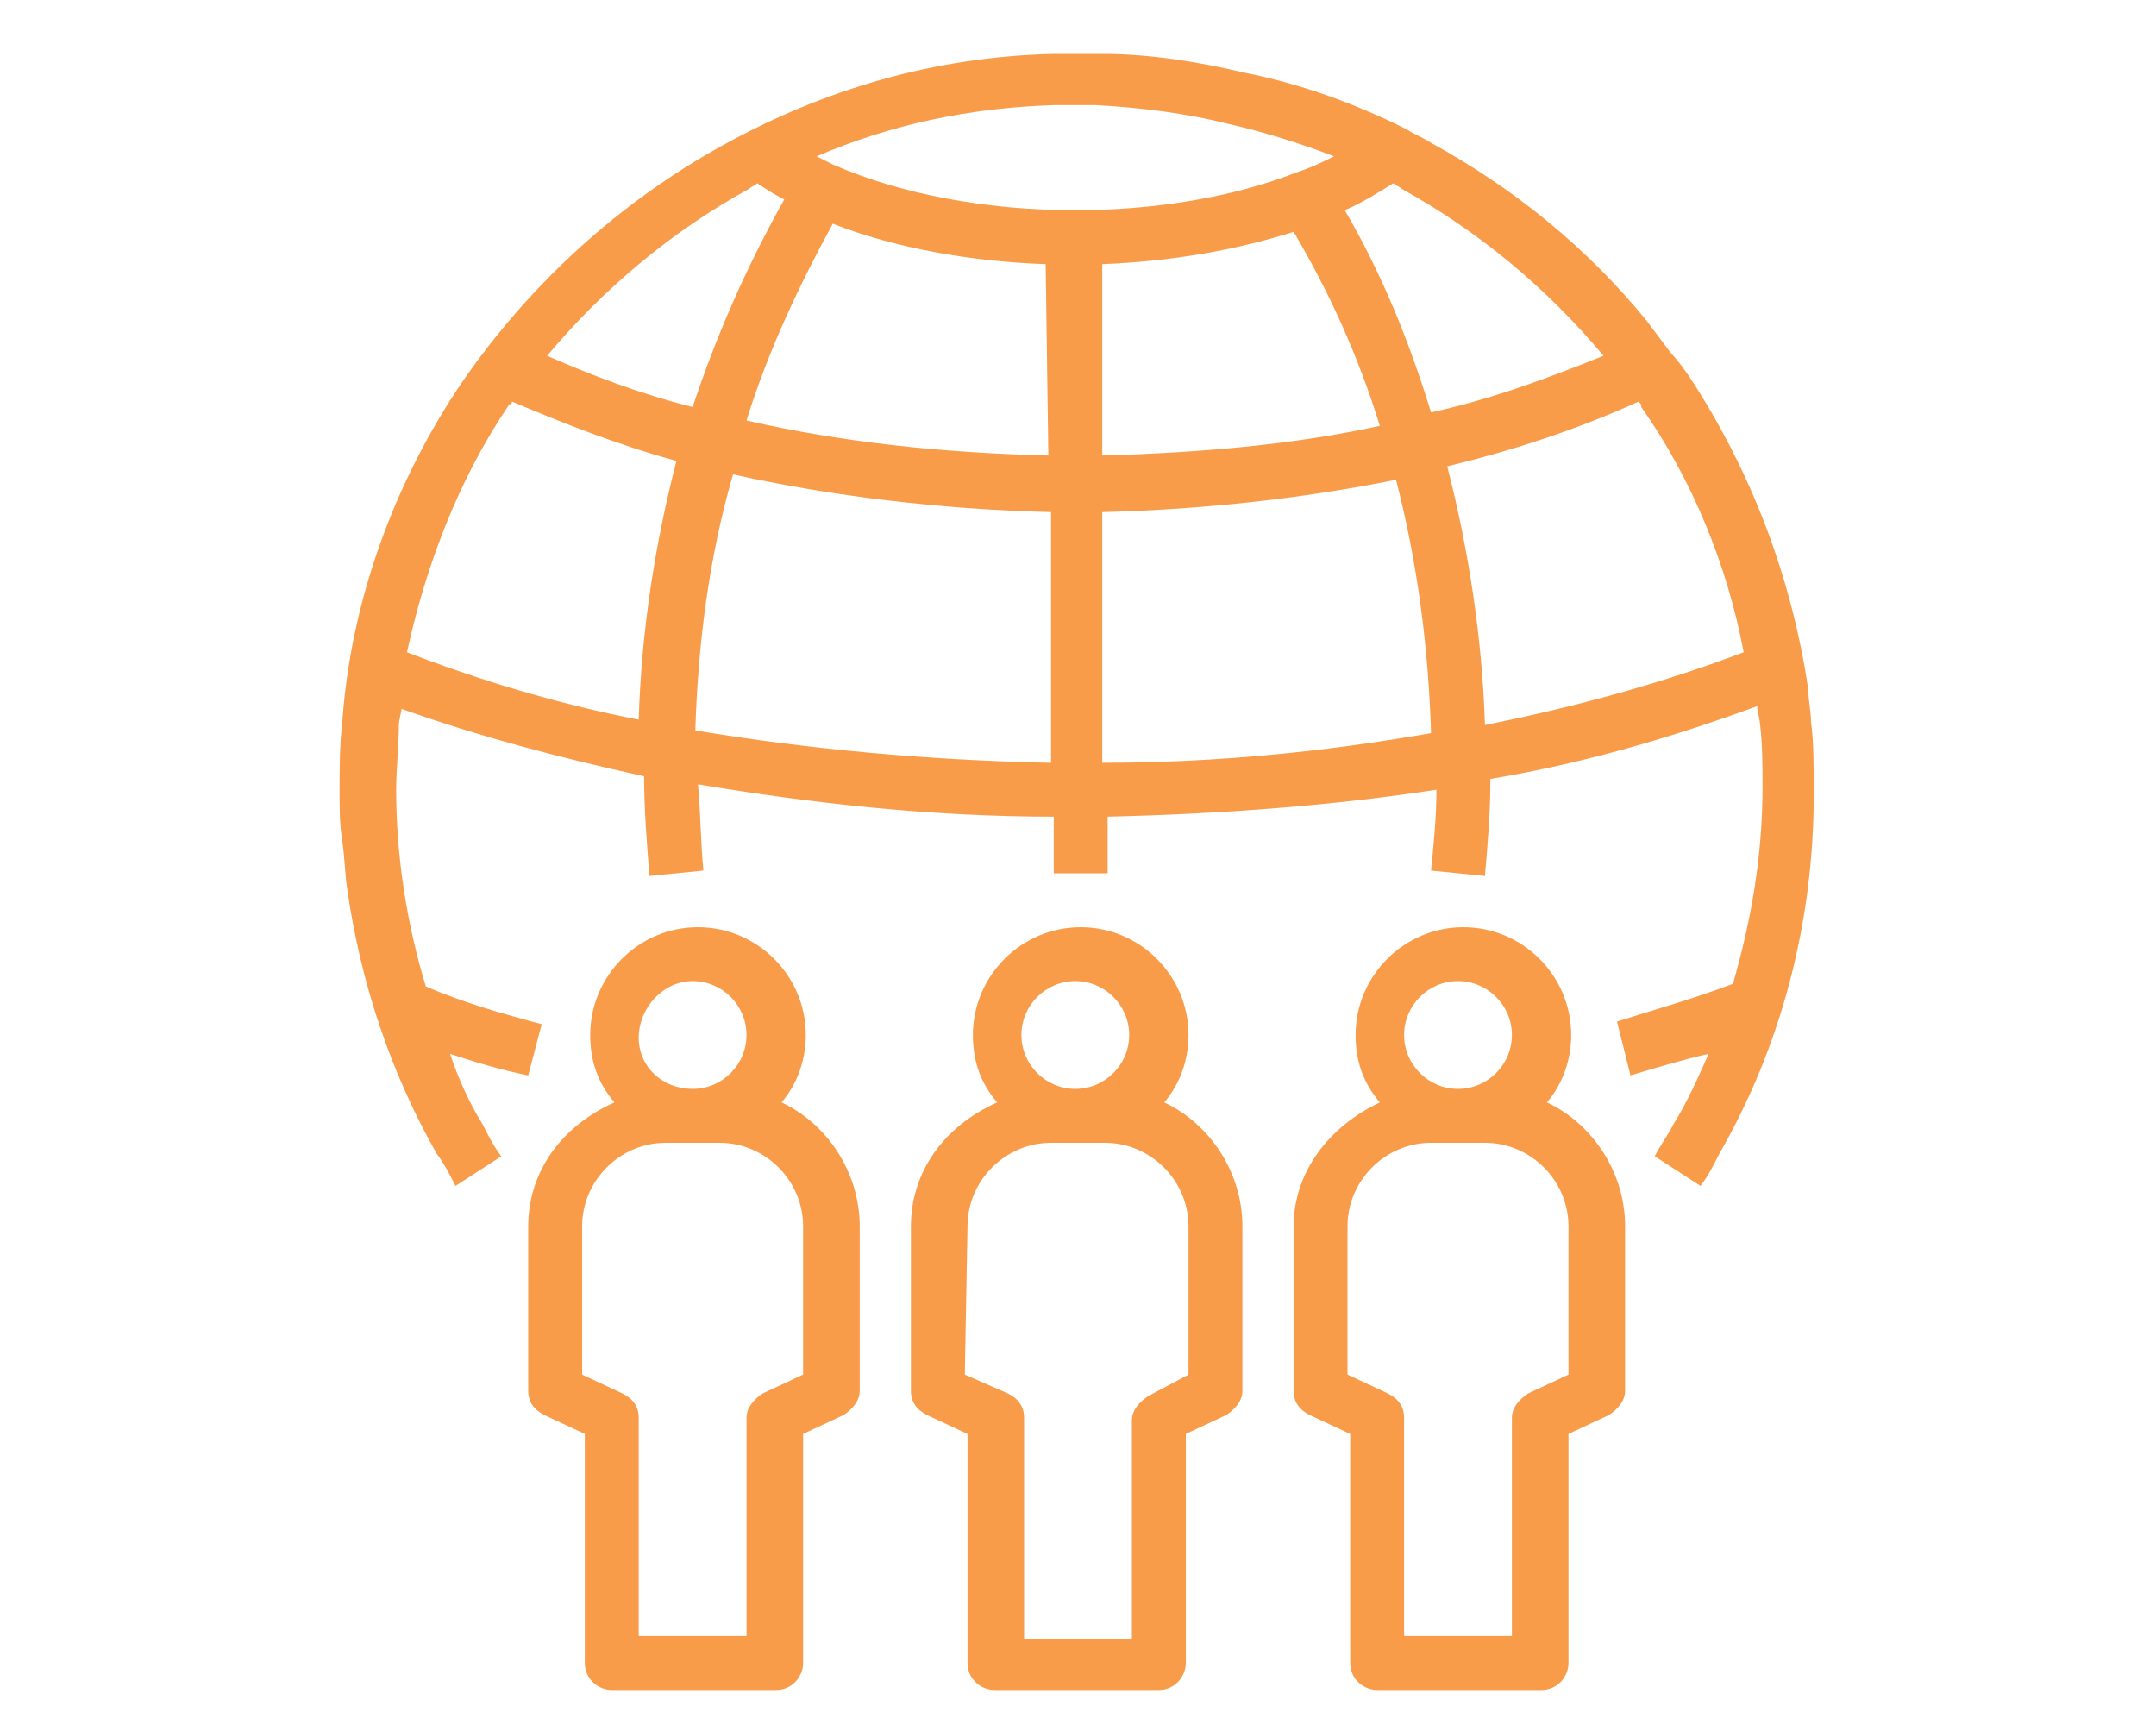 <?xml version="1.0" encoding="utf-8"?>
<!-- Generator: Adobe Illustrator 24.0.3, SVG Export Plug-In . SVG Version: 6.00 Build 0)  -->
<svg version="1.1" id="Layer_1" xmlns="http://www.w3.org/2000/svg" xmlns:xlink="http://www.w3.org/1999/xlink" x="0px" y="0px"
	 viewBox="0 0 80 64" style="enable-background:new 0 0 80 64;" xml:space="preserve">
<style type="text/css">
	.st0{fill:#F89C4A;}
</style>
<g id="Layer_2">
	<path class="st0" d="M33.8,45.5v6.1c0,0.4,0.2,0.7,0.6,0.9l1.5,0.7v8.5c0,0.6,0.5,1,1,1H43c0.6,0,1-0.5,1-1v-8.5l1.5-0.7
		c0.3-0.2,0.6-0.5,0.6-0.9v-6.1c0-2-1.2-3.8-2.9-4.6c0.6-0.7,0.9-1.6,0.9-2.5c0-2.2-1.8-4-4-4c-2.2,0-4,1.8-4,4c0,1,0.3,1.8,0.9,2.5
		C35,41.8,33.8,43.5,33.8,45.5z M39.9,36.4c1.1,0,2,0.9,2,2c0,1.1-0.9,2-2,2c-1.1,0-2-0.9-2-2C37.9,37.3,38.8,36.4,39.9,36.4z
		 M35.9,45.5c0-1.7,1.4-3.1,3.1-3.1h2c1.7,0,3.1,1.4,3.1,3.1V51l-1.5,0.8c-0.3,0.2-0.6,0.5-0.6,0.9v8.1h-4v-8.2
		c0-0.4-0.2-0.7-0.6-0.9L35.8,51L35.9,45.5L35.9,45.5z"/>
	<path class="st0" d="M48,45.5v6.1c0,0.4,0.2,0.7,0.6,0.9l1.5,0.7v8.5c0,0.6,0.5,1,1,1h6.1c0.6,0,1-0.5,1-1v-8.5l1.5-0.7
		c0.3-0.2,0.6-0.5,0.6-0.9v-6.1c0-2-1.2-3.8-2.9-4.6c0.6-0.7,0.9-1.6,0.9-2.5c0-2.2-1.8-4-4-4s-4,1.8-4,4c0,1,0.3,1.8,0.9,2.5
		C49.3,41.8,48,43.5,48,45.5z M54.1,36.4c1.1,0,2,0.9,2,2c0,1.1-0.9,2-2,2c-1.1,0-2-0.9-2-2C52.1,37.3,53,36.4,54.1,36.4z M50,45.5
		c0-1.7,1.4-3.1,3.1-3.1h2c1.7,0,3.1,1.4,3.1,3.1V51l-1.5,0.7c-0.3,0.2-0.6,0.5-0.6,0.9v8.1h-4v-8.1c0-0.4-0.2-0.7-0.6-0.9L50,51
		L50,45.5L50,45.5z"/>
	<path class="st0" d="M19.6,45.5v6.1c0,0.4,0.2,0.7,0.6,0.9l1.5,0.7v8.5c0,0.6,0.5,1,1,1h6.1c0.6,0,1-0.5,1-1v-8.5l1.5-0.7
		c0.3-0.2,0.6-0.5,0.6-0.9v-6.1c0-2-1.2-3.8-2.9-4.6c0.6-0.7,0.9-1.6,0.9-2.5c0-2.2-1.8-4-4-4s-4,1.8-4,4c0,1,0.3,1.8,0.9,2.5
		C20.8,41.8,19.6,43.5,19.6,45.5z M25.7,36.4c1.1,0,2,0.9,2,2c0,1.1-0.9,2-2,2c-1.1,0-2-0.8-2-1.9C23.7,37.4,24.6,36.4,25.7,36.4z
		 M21.6,45.5c0-1.7,1.4-3.1,3.1-3.1h2c1.7,0,3.1,1.4,3.1,3.1V51l-1.5,0.7c-0.3,0.2-0.6,0.5-0.6,0.9v8.1h-4v-8.1
		c0-0.4-0.2-0.7-0.6-0.9L21.6,51L21.6,45.5L21.6,45.5z"/>
	<path class="st0" d="M67.2,26.8c0-0.4-0.1-0.8-0.1-1.2c-0.6-4.1-2.1-8.1-4.4-11.6c-0.2-0.3-0.5-0.7-0.7-0.9
		c-0.3-0.4-0.6-0.8-0.9-1.2c-2.2-2.7-4.9-4.9-8-6.6c-0.3-0.2-0.6-0.3-0.9-0.5c-2-1-4-1.7-6-2.1c-1.7-0.4-3.5-0.7-5.3-0.7
		c-0.6,0-1.2,0-1.8,0l0,0c-4.4,0.1-8.5,1.3-12.3,3.4l0,0l0,0c-3.8,2.1-7.1,5.1-9.6,8.7c-2.6,3.8-4.2,8.3-4.5,12.7
		c-0.1,0.8-0.1,1.8-0.1,2.6c0,0.6,0,1.2,0.1,1.8c0.1,0.7,0.1,1.3,0.2,1.9c0.5,3.4,1.6,6.7,3.3,9.7l0,0l0,0l0,0
		c0.3,0.4,0.5,0.8,0.7,1.2l1.7-1.1c-0.3-0.4-0.5-0.8-0.7-1.2c-0.5-0.8-0.9-1.7-1.2-2.6c0.9,0.3,1.9,0.6,2.9,0.8l0.5-1.9
		c-1.5-0.4-2.9-0.8-4.3-1.4c-0.7-2.3-1.1-4.8-1.1-7.3c0-0.8,0.1-1.6,0.1-2.4c0-0.2,0.1-0.5,0.1-0.6c2.8,1,5.8,1.8,9,2.5l0,0
		c0,1.2,0.1,2.5,0.2,3.7l2-0.2c-0.1-1-0.1-2.1-0.2-3.2c4.2,0.7,8.6,1.2,13.2,1.2v2.1h2v-2.1c4.2-0.1,8.3-0.4,12.2-1c0,1-0.1,2-0.2,3
		l2,0.2c0.1-1.2,0.2-2.3,0.2-3.5c0,0,0,0,0-0.1c3.6-0.6,6.9-1.6,9.9-2.7c0,0.2,0.1,0.5,0.1,0.6c0.1,0.8,0.1,1.6,0.1,2.4
		c0,2.5-0.4,4.9-1.1,7.3c-1.3,0.5-2.7,0.9-4.3,1.4l0.5,2c1-0.3,2-0.6,2.9-0.8c-0.4,0.9-0.8,1.8-1.3,2.6c-0.2,0.4-0.5,0.8-0.7,1.2
		l1.7,1.1c0.3-0.4,0.5-0.8,0.7-1.2c2.3-4,3.5-8.6,3.5-13.3C67.3,28.4,67.3,27.5,67.2,26.8z M23.7,26.7c-3.1-0.6-6-1.5-8.6-2.5
		c0.7-3.2,1.9-6.4,3.8-9.2C19,15,19,14.9,19,14.9c1.9,0.8,3.9,1.6,6.1,2.2C24.3,20.2,23.8,23.4,23.7,26.7z M25.7,15.1
		c-2-0.5-3.8-1.2-5.4-1.9c2.1-2.5,4.6-4.6,7.5-6.2c0.1-0.1,0.2-0.1,0.3-0.2c0.3,0.2,0.6,0.4,1,0.6C27.7,9.9,26.6,12.4,25.7,15.1z
		 M38.9,28.3c-4.5-0.1-8.9-0.5-13.1-1.2c0.1-3.2,0.5-6.4,1.4-9.5c3.6,0.8,7.7,1.3,11.8,1.4V28.3z M38.9,16.9
		c-4-0.1-7.7-0.5-11.2-1.3c0.8-2.6,2-5.1,3.2-7.3c2.3,0.9,5.1,1.4,7.9,1.5L38.9,16.9L38.9,16.9z M39.9,7.8c-3.3,0-6.5-0.6-9-1.7
		c-0.2-0.1-0.4-0.2-0.6-0.3c2.8-1.2,5.7-1.8,8.8-1.9l0,0c0.3,0,0.5,0,0.8,0c0.3,0,0.5,0,0.8,0c1.7,0.1,3.3,0.3,4.9,0.7
		c1.3,0.3,2.6,0.7,3.9,1.2c-0.4,0.2-0.8,0.4-1.4,0.6C45.8,7.3,42.9,7.8,39.9,7.8z M51.2,15.8c-3.2,0.7-6.7,1-10.3,1.1V9.8
		c2.5-0.1,4.9-0.5,7.1-1.2C49.3,10.8,50.4,13.2,51.2,15.8z M40.9,28.3V19c3.8-0.1,7.4-0.5,10.9-1.2c0.8,3.1,1.2,6.2,1.3,9.4
		C49.1,27.9,45.1,28.3,40.9,28.3z M49.9,7.8c0.7-0.3,1.3-0.7,1.8-1c0.1,0.1,0.2,0.1,0.3,0.2c2.9,1.6,5.4,3.7,7.5,6.2
		c-2,0.8-4.1,1.6-6.4,2.1C52.3,12.7,51.3,10.2,49.9,7.8z M55.1,26.9c-0.1-3.2-0.6-6.5-1.4-9.6c2.5-0.6,4.9-1.4,7.1-2.4
		c0.1,0.1,0.1,0.1,0.1,0.2c1.9,2.7,3.2,5.9,3.8,9.1C61.8,25.3,58.6,26.2,55.1,26.9z"/>
</g>
</svg>
